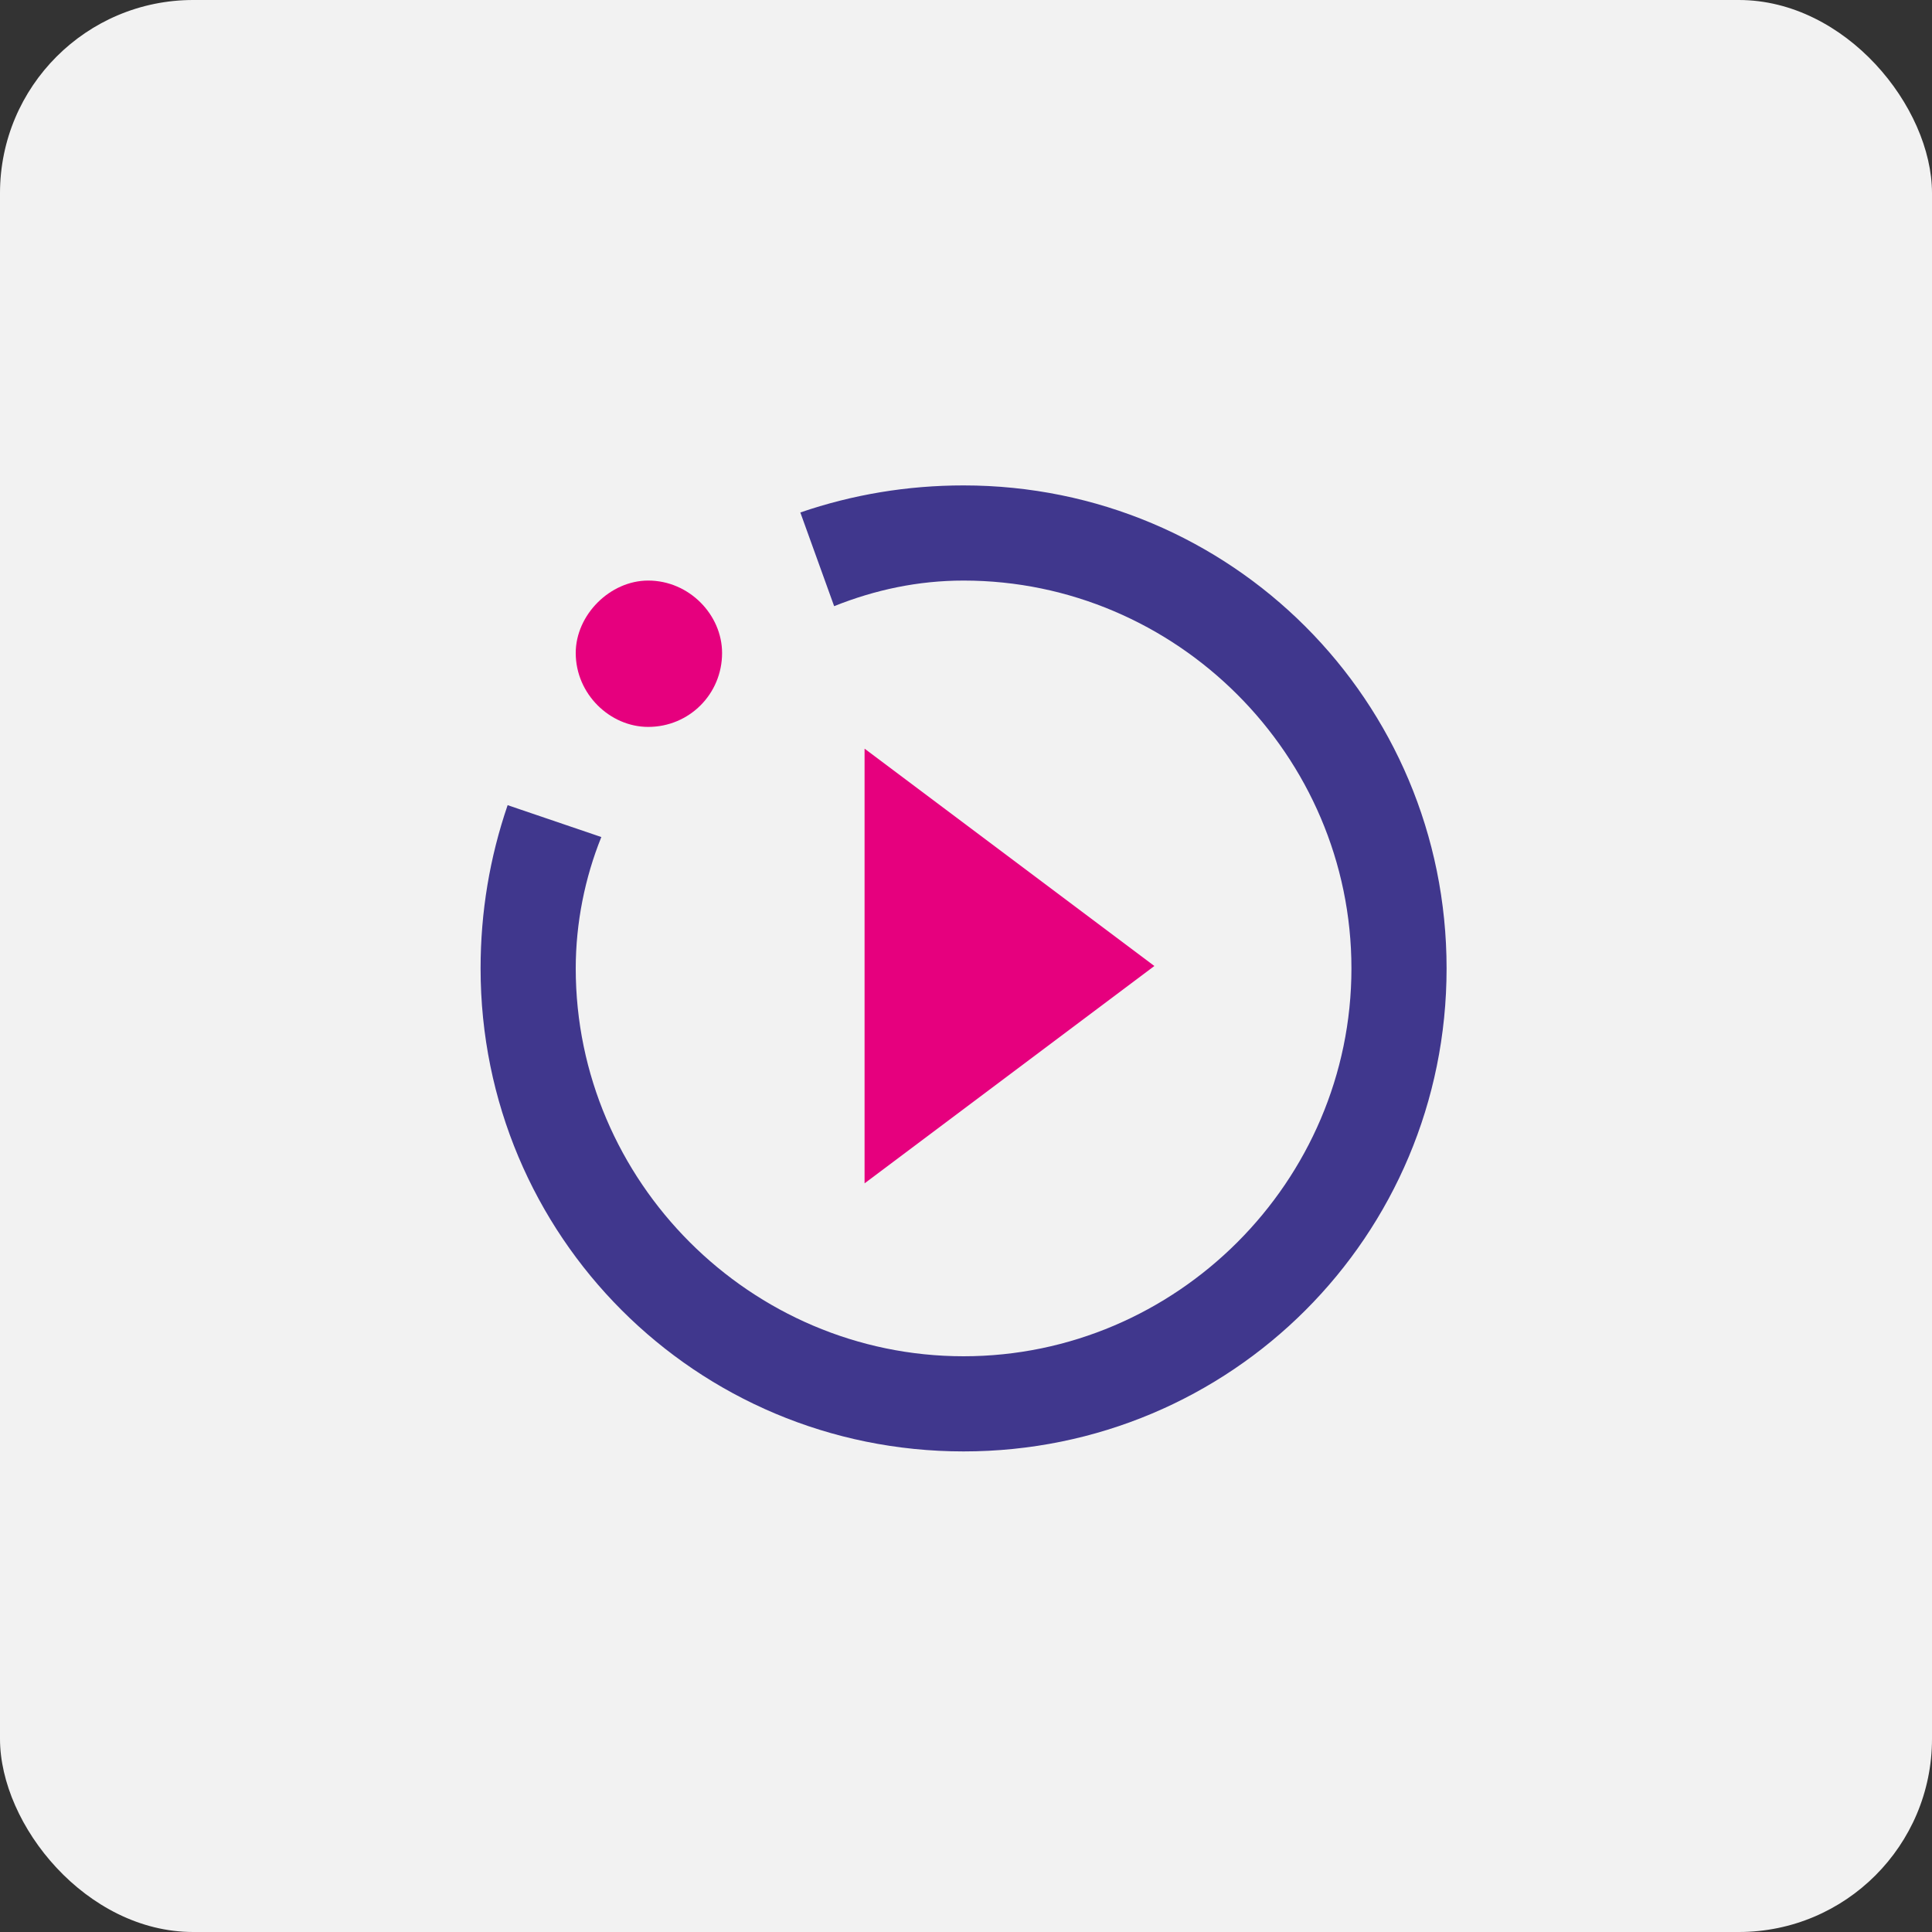 <svg width="400" height="400" viewBox="0 0 400 400" fill="none" xmlns="http://www.w3.org/2000/svg">
<rect x="0" y="0" width="400" height="400" fill="#333333" stroke="none"/>
<rect width="400" height="400" rx="40" fill="#F2F2F2"/>
<path d="M299.5 200.5C299.5 145.1 254.9 100.5 199.5 100.5C187.8 100.5 176.5 102.4 165.7 106.1L172.7 125.5C181.2 122.1 190.1 120.2 199.5 120.2C243.6 120.2 279.8 156.4 279.8 200.5C279.8 244.6 243.6 280.8 199.5 280.8C155.4 280.8 119.2 244.6 119.2 200.5C119.2 191.1 121.1 181.7 124.5 173.3L105.1 166.7C101.4 177.5 99.5 188.8 99.5 200.5C99.5 255.9 144.1 300.5 199.5 300.5C254.9 300.5 299.5 255.9 299.5 200.5Z" fill="#40378D"/>
<path d="M134.199 120.199C142.699 120.199 149.499 127.299 149.499 135.199C149.499 143.699 142.699 150.499 134.199 150.499C126.299 150.499 119.199 143.699 119.199 135.199C119.199 127.299 126.299 120.199 134.199 120.199Z" fill="#E6007E"/>
<path d="M179 245L239 200L179 155V245Z" fill="#E6007E"/>
</svg>
